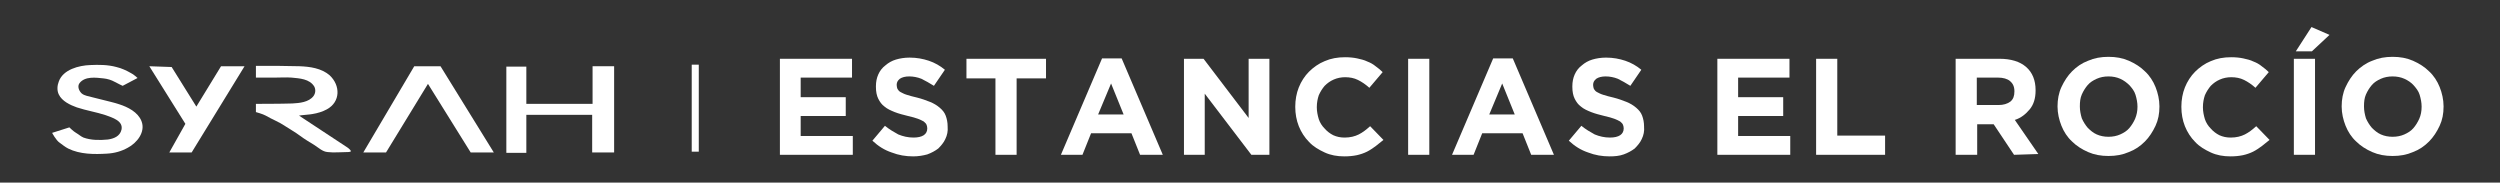 <svg xmlns="http://www.w3.org/2000/svg" xmlns:xlink="http://www.w3.org/1999/xlink" id="Capa_1" x="0px" y="0px" viewBox="0 0 637.9 46.6" style="enable-background:new 0 0 637.9 46.6;" xml:space="preserve">
<rect x="0" y="0" width="637.9" height="46.6" fill="#333333" stroke="none"/>
<style type="text/css">
	.st0{fill:#FFFFFF;}
</style>
<g>
	<g>
		<g>
			<g>
				<path class="st0" d="M17.7,32.5c0,0,1,1,1.7,1.4c0.7,0.4,1.2,0.9,1.9,1.2c1.9,0.7,4.2,0.7,6.2,0.5c1.5-0.2,3.1-0.8,3.5-2.5      c0.5-2.3-2.4-3.1-4-3.7c-2.4-0.8-5-1.2-7.4-2c-1.7-0.6-3.8-1.6-4.6-3.3c-0.5-1-0.4-2.3,0-3.3c1.1-3.1,5.2-4.1,8-4.2      c2.2-0.1,4.5-0.1,6.7,0.5c1.3,0.3,2.6,0.9,3.8,1.6c0.5,0.2,1.6,1.2,1.6,1.2l-3.8,2c0,0-1.3-0.6-2-1c-0.9-0.5-1.9-0.8-2.9-0.9      c-1.9-0.2-4.7-0.6-6.1,1.2c-0.6,0.8-0.2,1.9,0.5,2.6c0.8,0.7,1.8,0.7,2.7,1c0.8,0.2,1.6,0.4,2.4,0.6c1.5,0.4,3,0.7,4.5,1.2      c2.2,0.7,4.8,2,5.7,4.3c1.1,2.8-1.2,5.6-3.5,6.8c-1.6,0.9-3.4,1.4-5.3,1.5c-3.2,0.2-6.9,0.2-9.9-1.3c-0.8-0.4-1.5-1-2.2-1.5      c-0.9-0.6-1.9-2.5-1.9-2.5"></path>
				<path class="st0" d="M76.3,29.5c0.3-0.1,3.1-0.3,3.4-0.4c1.3-0.2,2.6-0.6,3.7-1.2c3.5-1.9,3.5-6.1,0.7-8.7      c-2.1-1.8-5-2.2-7.7-2.3c-3.5-0.1-6.9-0.1-10.4-0.1l-0.7,0v3l2.5,0c0,0,1.6,0,2.4,0c1.4,0,2.8-0.1,4.2,0c2,0.2,4.6,0.3,5.8,2.3      c0.4,0.8,0.3,1.7-0.2,2.4c-1.2,1.6-3.6,1.8-5.4,1.9c-2.8,0.1-9.3,0.1-9.3,0.1l0,2.1c0,0,1.8,0.5,2.5,0.9c1.7,1,3.4,1.6,5,2.7      c1.2,0.8,2.5,1.5,3.7,2.4c1.2,0.9,2.4,1.6,3.7,2.4c1.1,0.7,2.1,1.7,3.4,1.8c1.6,0.2,3.4,0,5,0c0.3,0,0.6,0,0.8-0.1      c0.5-0.1-0.6-1-0.8-1.1"></path>
				<path class="st0" d="M85.2,35.6c-1.9-1-3.7-2.4-5.5-3.5"></path>
				<polygon class="st0" points="38.1,16.9 43.8,17.1 50.1,27.2 56.4,16.9 62.4,16.9 48.9,38.9 43.2,38.9 47.3,31.6     "></polygon>
				<polygon class="st0" points="92.7,38.9 98.5,38.9 109.2,21.4 120.1,38.9 126,38.9 112.4,16.9 105.7,16.9     "></polygon>
				<polygon class="st0" points="129.2,17 134.3,17 134.3,26.5 151.2,26.5 151.2,16.9 156.7,16.9 156.7,38.9 151.1,38.9 151.1,29.3       134.3,29.3 134.3,39 129.2,39     "></polygon>
			</g>
		</g>
	</g>
	<rect x="176.5" y="16.5" class="st0" width="1.8" height="22.2"></rect>
</g>
<g>
	<path class="st0" d="M199,39.5V15h18.4v4.8h-13.1v5h11.5v4.8h-11.5v5.1h13.3v4.8L199,39.5L199,39.5z"></path>
	<path class="st0" d="M241.2,35.5c-0.4,0.9-1.1,1.7-1.8,2.4c-0.8,0.6-1.7,1.1-2.8,1.5c-1.1,0.3-2.3,0.5-3.6,0.5   c-1.9,0-3.7-0.3-5.5-1c-1.8-0.6-3.4-1.6-4.9-3l3.2-3.8c1.1,0.9,2.3,1.6,3.4,2.2c1.2,0.5,2.5,0.8,3.9,0.8c1.1,0,2-0.2,2.6-0.6   c0.6-0.4,0.9-1,0.9-1.7v-0.1c0-0.3-0.1-0.7-0.2-0.9c-0.1-0.3-0.4-0.5-0.7-0.8c-0.4-0.2-0.9-0.5-1.5-0.7c-0.6-0.2-1.5-0.5-2.5-0.7   c-1.2-0.3-2.4-0.6-3.4-1c-1-0.4-1.9-0.8-2.6-1.4c-0.7-0.5-1.2-1.2-1.6-2c-0.4-0.8-0.6-1.8-0.6-3V22c0-1.1,0.2-2.1,0.6-3   c0.4-0.9,1-1.7,1.8-2.3c0.8-0.7,1.7-1.2,2.7-1.5c1-0.3,2.2-0.5,3.5-0.5c1.8,0,3.4,0.3,4.9,0.8c1.5,0.5,2.9,1.3,4.1,2.3l-2.8,4.1   c-1.1-0.7-2.2-1.3-3.2-1.8c-1-0.4-2.1-0.6-3.1-0.6c-1,0-1.8,0.2-2.4,0.6c-0.5,0.4-0.8,0.9-0.8,1.5v0.1c0,0.4,0.1,0.7,0.2,1   c0.2,0.3,0.4,0.6,0.8,0.8c0.4,0.2,0.9,0.5,1.6,0.7c0.7,0.2,1.6,0.5,2.6,0.7c1.2,0.3,2.3,0.7,3.3,1.1c1,0.4,1.8,0.9,2.5,1.5   c0.7,0.6,1.2,1.2,1.5,2c0.3,0.8,0.5,1.7,0.5,2.8v0.1C241.9,33.4,241.7,34.5,241.2,35.5z"></path>
	<path class="st0" d="M259.4,20v19.5H254V20h-7.4v-5h20.3v5H259.4z"></path>
	<path class="st0" d="M290.9,39.5l-2.2-5.5h-10.3l-2.2,5.5h-5.5l10.5-24.6h5l10.5,24.6H290.9z M283.5,21.3l-3.3,7.9h6.5L283.5,21.3z   "></path>
	<path class="st0" d="M319.3,39.5l-11.9-15.6v15.6h-5.3V15h5l11.5,15.1V15h5.3v24.5H319.3z"></path>
	<path class="st0" d="M351,37.3c-0.7,0.5-1.4,1-2.2,1.4c-0.8,0.4-1.7,0.7-2.6,0.9c-1,0.2-2,0.3-3.2,0.3c-1.8,0-3.5-0.3-5-1   s-2.9-1.5-4-2.7c-1.1-1.1-2-2.5-2.6-4c-0.6-1.5-0.9-3.2-0.9-4.9v-0.1c0-1.7,0.3-3.4,0.9-4.9c0.6-1.5,1.5-2.9,2.6-4s2.5-2.1,4-2.7   c1.6-0.7,3.3-1,5.2-1c1.1,0,2.2,0.1,3.1,0.3c0.9,0.2,1.8,0.4,2.6,0.8c0.8,0.3,1.5,0.7,2.1,1.2c0.7,0.5,1.3,1,1.8,1.5l-3.4,4   c-1-0.9-1.9-1.5-2.9-2c-1-0.5-2.1-0.7-3.3-0.7c-1,0-2,0.2-2.9,0.6c-0.9,0.4-1.6,0.9-2.3,1.6c-0.6,0.7-1.1,1.5-1.5,2.4   c-0.3,0.9-0.5,1.9-0.5,3v0.1c0,1,0.2,2,0.5,3c0.3,0.9,0.8,1.7,1.5,2.4c0.6,0.7,1.4,1.3,2.2,1.7c0.9,0.4,1.8,0.6,2.9,0.6   c1.4,0,2.6-0.3,3.6-0.8c1-0.5,1.9-1.2,2.9-2.1l3.4,3.5C352.3,36.2,351.7,36.8,351,37.3z"></path>
	<path class="st0" d="M359.3,39.5V15h5.4v24.5H359.3z"></path>
	<path class="st0" d="M390.7,39.5l-2.2-5.5h-10.3l-2.2,5.5h-5.5l10.5-24.6h5l10.5,24.6H390.7z M383.3,21.3l-3.3,7.9h6.5L383.3,21.3z   "></path>
	<path class="st0" d="M418.9,35.5c-0.4,0.9-1.1,1.7-1.8,2.4c-0.8,0.6-1.7,1.1-2.8,1.5s-2.3,0.5-3.6,0.5c-1.9,0-3.7-0.3-5.5-1   c-1.8-0.6-3.4-1.6-4.9-3l3.2-3.8c1.1,0.9,2.3,1.6,3.4,2.2c1.2,0.5,2.5,0.8,3.9,0.8c1.1,0,2-0.2,2.6-0.6c0.6-0.4,0.9-1,0.9-1.7v-0.1   c0-0.3-0.1-0.7-0.2-0.9c-0.1-0.3-0.4-0.5-0.7-0.8c-0.4-0.2-0.9-0.5-1.5-0.7c-0.6-0.2-1.5-0.5-2.5-0.7c-1.2-0.3-2.4-0.6-3.4-1   c-1-0.4-1.9-0.8-2.6-1.4c-0.7-0.5-1.2-1.2-1.6-2c-0.4-0.8-0.6-1.8-0.6-3V22c0-1.1,0.2-2.1,0.6-3c0.4-0.9,1-1.7,1.8-2.3   c0.8-0.7,1.7-1.2,2.7-1.5s2.2-0.5,3.5-0.5c1.8,0,3.4,0.3,4.9,0.8c1.5,0.5,2.9,1.3,4.1,2.3l-2.8,4.1c-1.1-0.7-2.2-1.3-3.2-1.8   c-1-0.4-2.1-0.6-3.1-0.6c-1,0-1.8,0.2-2.4,0.6c-0.5,0.4-0.8,0.9-0.8,1.5v0.1c0,0.4,0.1,0.7,0.2,1c0.2,0.3,0.4,0.6,0.8,0.8   c0.4,0.2,0.9,0.5,1.6,0.7c0.7,0.2,1.6,0.5,2.6,0.7c1.2,0.3,2.3,0.7,3.3,1.1c1,0.4,1.8,0.9,2.5,1.5c0.7,0.6,1.2,1.2,1.5,2   c0.3,0.8,0.5,1.7,0.5,2.8v0.1C419.6,33.4,419.4,34.5,418.9,35.5z"></path>
	<path class="st0" d="M438.2,39.5V15h18.4v4.8h-13.1v5h11.5v4.8h-11.5v5.1h13.3v4.8L438.2,39.5L438.2,39.5z"></path>
	<path class="st0" d="M463.4,39.5V15h5.4v19.6H481v4.9H463.4z"></path>
	<path class="st0" d="M513.9,39.5l-5.2-7.8h-4.2v7.8H499V15h11.2c2.9,0,5.2,0.7,6.8,2.1s2.4,3.4,2.4,5.9v0.1c0,2-0.5,3.6-1.5,4.8   c-1,1.2-2.2,2.2-3.8,2.7l6,8.7L513.9,39.5L513.9,39.5z M514,23.3c0-1.2-0.4-2-1.1-2.6c-0.7-0.6-1.8-0.9-3.1-0.9h-5.4v7h5.5   c1.3,0,2.3-0.3,3.1-0.9C513.7,25.3,514,24.5,514,23.3L514,23.3z"></path>
	<path class="st0" d="M550,32.1c-0.7,1.5-1.6,2.9-2.7,4c-1.2,1.2-2.5,2.1-4.1,2.7c-1.6,0.7-3.3,1-5.2,1c-1.9,0-3.6-0.3-5.2-1   c-1.6-0.7-3-1.6-4.1-2.7c-1.2-1.1-2.1-2.5-2.7-4c-0.6-1.5-1-3.2-1-4.9v-0.1c0-1.7,0.3-3.4,1-4.9s1.6-2.9,2.7-4   c1.2-1.2,2.5-2.1,4.1-2.7c1.6-0.7,3.3-1,5.2-1c1.9,0,3.6,0.3,5.2,1c1.6,0.7,3,1.6,4.1,2.7c1.2,1.1,2.1,2.5,2.7,4   c0.6,1.5,1,3.2,1,4.9v0.1C551,29,550.7,30.6,550,32.1z M545.4,27.2c0-1-0.2-2-0.5-3s-0.9-1.7-1.5-2.4c-0.7-0.7-1.5-1.3-2.4-1.7   c-0.9-0.4-1.9-0.6-3-0.6c-1.1,0-2.1,0.2-3,0.6c-0.9,0.4-1.7,0.9-2.3,1.6c-0.6,0.7-1.1,1.5-1.5,2.4c-0.4,0.9-0.5,1.9-0.5,3v0.1   c0,1,0.2,2,0.5,3c0.4,0.9,0.9,1.7,1.5,2.4c0.7,0.7,1.4,1.3,2.3,1.7c0.9,0.4,1.9,0.6,3,0.6c1.1,0,2.1-0.2,3-0.6   c0.9-0.4,1.7-0.9,2.3-1.6c0.6-0.7,1.1-1.5,1.5-2.4C545.2,29.3,545.4,28.4,545.4,27.2L545.4,27.2L545.4,27.2z"></path>
	<path class="st0" d="M577.1,37.3c-0.7,0.5-1.4,1-2.2,1.4c-0.8,0.4-1.7,0.7-2.6,0.9c-1,0.2-2,0.3-3.2,0.3c-1.8,0-3.5-0.3-5-1   s-2.9-1.5-4-2.7c-1.1-1.1-2-2.5-2.6-4c-0.6-1.5-0.9-3.2-0.9-4.9v-0.1c0-1.7,0.3-3.4,0.9-4.9c0.6-1.5,1.5-2.9,2.6-4s2.5-2.1,4-2.7   c1.6-0.7,3.3-1,5.2-1c1.1,0,2.2,0.1,3.1,0.3c0.9,0.2,1.8,0.4,2.6,0.8c0.8,0.3,1.5,0.7,2.1,1.2c0.7,0.5,1.3,1,1.8,1.5l-3.4,4   c-1-0.9-1.9-1.5-2.9-2c-1-0.5-2.1-0.7-3.3-0.7c-1,0-2,0.2-2.9,0.6c-0.9,0.4-1.6,0.9-2.3,1.6c-0.6,0.7-1.1,1.5-1.5,2.4   c-0.3,0.9-0.5,1.9-0.5,3v0.1c0,1,0.2,2,0.5,3c0.3,0.9,0.8,1.7,1.5,2.4c0.6,0.7,1.4,1.3,2.2,1.7c0.9,0.4,1.8,0.6,2.9,0.6   c1.4,0,2.6-0.3,3.6-0.8c1-0.5,1.9-1.2,2.9-2.1l3.4,3.5C578.4,36.2,577.8,36.8,577.1,37.3z"></path>
	<path class="st0" d="M585.3,39.5V15h5.4v24.5H585.3z M585.8,13.1l4-6.2l4.6,2l-4.5,4.2L585.8,13.1L585.8,13.1z"></path>
	<path class="st0" d="M622.5,32.1c-0.7,1.5-1.6,2.9-2.7,4c-1.2,1.2-2.5,2.1-4.1,2.7c-1.6,0.7-3.3,1-5.2,1c-1.9,0-3.6-0.3-5.2-1   c-1.6-0.7-3-1.6-4.1-2.7c-1.2-1.1-2.1-2.5-2.7-4c-0.6-1.5-1-3.2-1-4.9v-0.1c0-1.7,0.3-3.4,1-4.9c0.7-1.5,1.6-2.9,2.7-4   s2.5-2.1,4.1-2.7c1.6-0.7,3.3-1,5.2-1c1.9,0,3.6,0.3,5.2,1c1.6,0.7,3,1.6,4.1,2.7c1.2,1.1,2.1,2.5,2.7,4c0.6,1.5,1,3.2,1,4.9v0.1   C623.5,29,623.2,30.6,622.5,32.1z M617.9,27.2c0-1-0.2-2-0.5-3s-0.9-1.7-1.5-2.4s-1.5-1.3-2.4-1.7s-1.9-0.6-3-0.6   c-1.1,0-2.1,0.2-3,0.6c-0.9,0.4-1.7,0.9-2.3,1.6c-0.6,0.7-1.1,1.5-1.5,2.4s-0.5,1.9-0.5,3v0.1c0,1,0.2,2,0.5,3   c0.4,0.9,0.9,1.7,1.5,2.4c0.7,0.7,1.4,1.3,2.3,1.7c0.9,0.4,1.9,0.6,3,0.6c1.1,0,2.1-0.2,3-0.6c0.9-0.4,1.7-0.9,2.3-1.6   c0.6-0.7,1.1-1.5,1.5-2.4S617.9,28.4,617.9,27.2L617.9,27.2z"></path>
</g>
</svg>